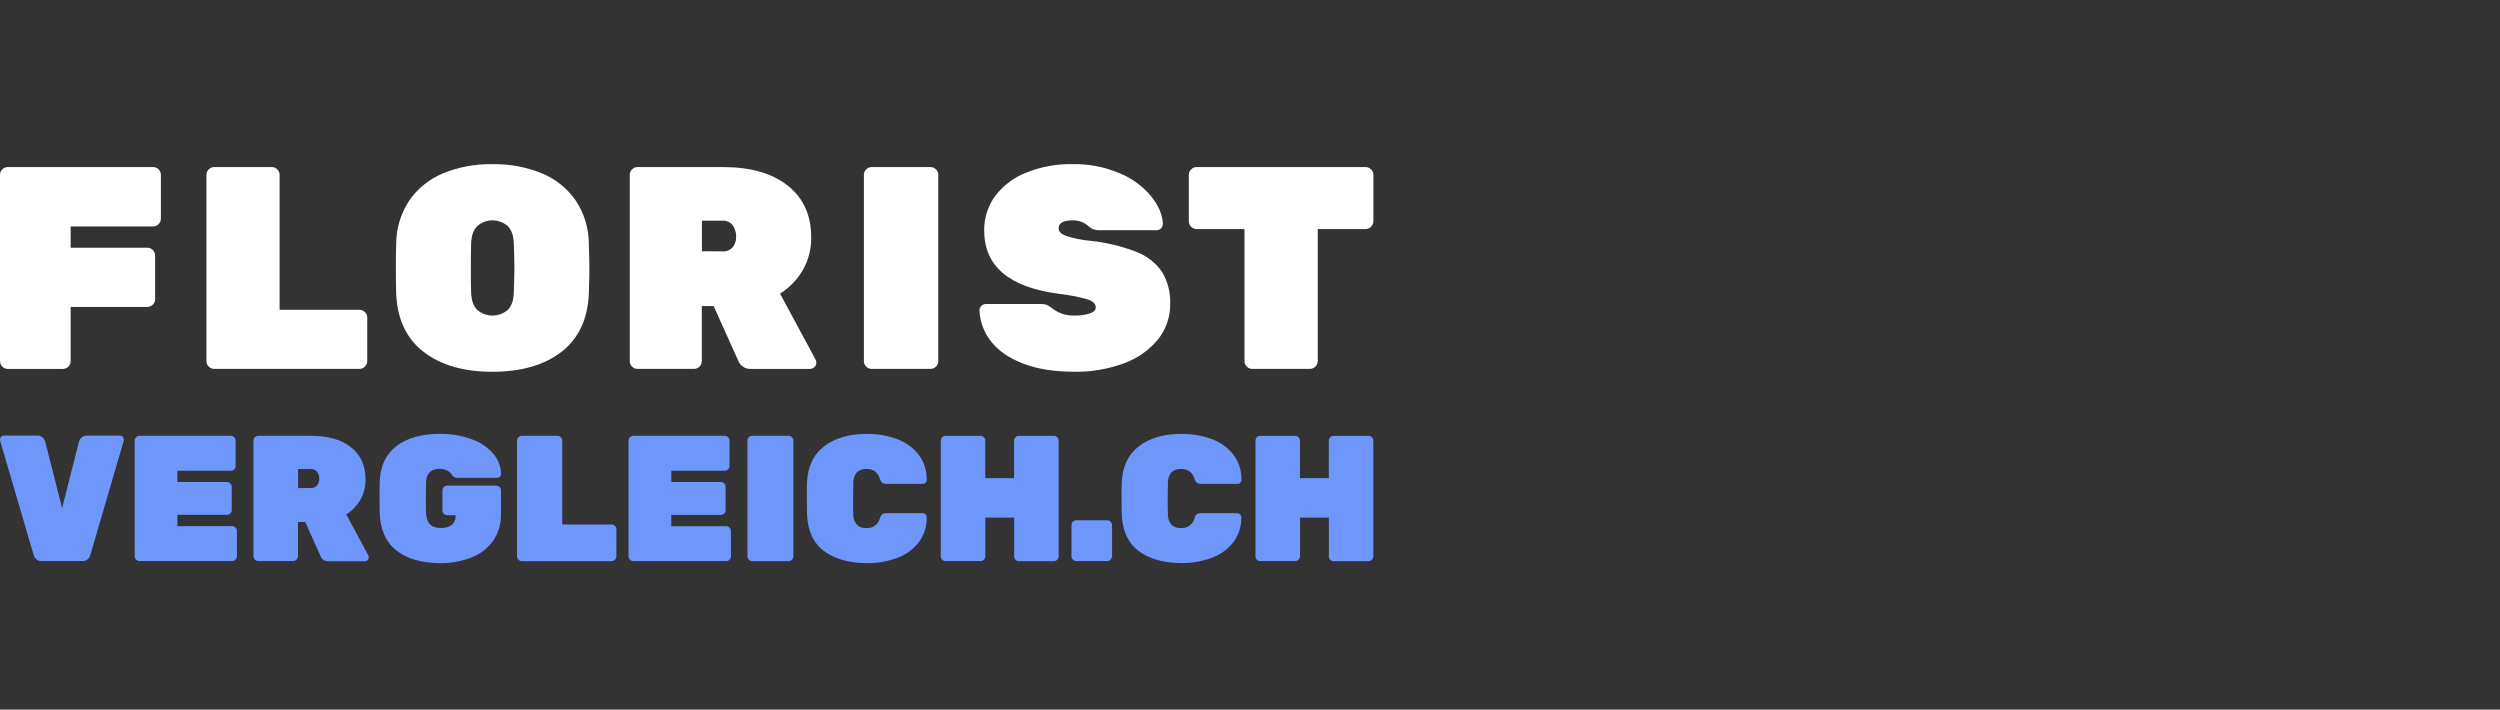 <svg height="44" viewBox="0 0 155 44" width="155" xmlns="http://www.w3.org/2000/svg"><rect x="0" y="0" width="155" height="44" fill="#333333" stroke="none"/><g fill="none" fill-rule="evenodd"><path d="m0 0h155v44h-155z"/><g fill-rule="nonzero" transform="translate(0 10)"><g fill="#fff"><path d="m.143 12.729c-.092-.089-.144-.211-.143-.339v-11.55c-.001-.128.051-.25.143-.339.089-.092.211-.144.339-.143h9.011c.128-.001.251.051.339.143.093.088.144.211.143.339v2.718c-.003.265-.217.479-.482.482h-5.112v1.318h4.755c.266.003.48.218.482.484v2.704c-.002.266-.216.481-.482.484h-4.755v3.361c-.003.266-.218.48-.484.482h-3.414c-.128.001-.251-.051-.339-.143z"/><path d="m12.943 12.729c-.092-.089-.144-.211-.143-.339v-11.55c-.001-.128.051-.25.143-.339.089-.092.211-.144.339-.143h3.571c.128-.001.25.051.339.143.092.089.144.211.143.339v8.368h4.952c.265.003.479.217.482.482v2.7c-.003.265-.217.479-.482.482h-9.005c-.128.001-.25-.051-.339-.143z"/><path d="m26.262 11.816c-1.062-.821-1.628-2.019-1.698-3.593-.012-.321-.018-.84-.02-1.555-.001-.715.005-1.246.02-1.591.009-.942.292-1.861.812-2.646.519-.748 1.242-1.331 2.082-1.68.976-.399 2.023-.593 3.077-.571 1.053-.022 2.1.173 3.075.571.841.349 1.564.932 2.084 1.68.52.785.802 1.704.812 2.646.023.668.035 1.198.036 1.591 0 .393-.013.912-.036 1.555-.071 1.574-.637 2.771-1.698 3.593-1.061.821-2.485 1.233-4.273 1.234-1.786 0-3.21-.411-4.273-1.234zm5.229-2.609c.232-.239.357-.602.366-1.091.023-.692.035-1.198.036-1.52 0-.344-.012-.839-.036-1.484-.012-.488-.137-.852-.375-1.091-.541-.479-1.354-.479-1.895 0-.238.238-.364.602-.377 1.091-.011.321-.018.816-.018 1.484s0 1.175.018 1.52c.013.489.136.852.368 1.091.549.476 1.364.476 1.913 0z"/><path d="m39.188 12.729c-.093-.088-.145-.211-.143-.339v-11.55c-.001-.128.05-.251.143-.339.088-.093.211-.144.339-.143h5.295c1.715 0 3.057.385 4.023 1.154.967.769 1.449 1.833 1.448 3.191.015.717-.165 1.424-.52 2.046-.346.592-.83 1.092-1.411 1.457l2.198 4.077c.033.06.051.128.054.196-.002.216-.177.391-.393.393h-3.67c-.182.01-.362-.043-.509-.152-.114-.086-.203-.2-.259-.33l-1.538-3.414h-.734v3.414c.002.128-.05.251-.143.339-.089.092-.211.144-.339.143h-3.504c-.128.001-.251-.05-.339-.143zm5.63-7.143c.232.014.458-.082.609-.259.147-.185.223-.416.214-.652.004-.245-.067-.486-.205-.689-.138-.201-.371-.316-.614-.304h-1.305v1.895z"/><path d="m53.704 12.729c-.093-.088-.145-.211-.143-.339v-11.55c-.001-.128.05-.251.143-.339.088-.093.211-.144.339-.143h3.646c.128-.001.252.051.341.143.092.089.144.211.143.339v11.55c-.003.266-.218.48-.484.482h-3.646c-.128.001-.251-.05-.339-.143z"/><path d="m63.402 12.532c-.877-.346-1.536-.808-1.975-1.386-.428-.545-.673-1.211-.698-1.904-.001-.104.041-.204.116-.277.072-.076.172-.118.277-.116h3.393c.137-.005.273.016.402.062.133.062.256.143.366.241.381.285.848.43 1.323.411.33.011.66-.034.975-.134.243-.089.357-.212.357-.366 0-.214-.161-.379-.482-.493-.597-.171-1.208-.29-1.825-.357-3.075-.405-4.612-1.714-4.612-3.929-.01-.77.232-1.523.689-2.143.5-.651 1.17-1.151 1.936-1.446.904-.36 1.87-.536 2.843-.518 1.013-.021 2.018.174 2.95.571.756.315 1.425.809 1.948 1.439.454.579.692 1.142.714 1.689.002.105-.04.206-.116.279-.067.073-.16.115-.259.116h-3.571c-.134.005-.267-.016-.393-.062-.119-.058-.228-.134-.323-.225-.265-.22-.602-.334-.946-.321-.571 0-.859.168-.859.502 0 .179.141.327.421.446.507.17 1.032.278 1.564.321.983.103 1.947.337 2.868.696.64.246 1.189.682 1.573 1.25.349.594.52 1.276.493 1.964.011.804-.26 1.587-.764 2.213-.561.672-1.293 1.181-2.118 1.475-.98.36-2.017.535-3.061.518-1.262 0-2.33-.173-3.205-.518z"/><path d="m77.302 12.729c-.093-.088-.145-.211-.143-.339v-8.187h-2.968c-.266-.004-.48-.218-.484-.484v-2.879c-.001-.128.051-.25.143-.339.089-.092.213-.144.341-.143h10.475c.128-.001.252.051.341.143.092.089.144.211.143.339v2.879c-.004.266-.218.48-.484.484h-2.966v8.187c-.005.265-.219.478-.484.482h-3.571c-.129.002-.254-.05-.343-.143z"/></g><g fill="#6e96fb"><path d="m2.254 24.677c-.078-.068-.136-.156-.166-.255l-2.077-7.086-.011-.079c-.003-.067.023-.132.071-.179.047-.048.112-.074.179-.071h2.054c.121-.007.24.032.332.111.077.069.135.157.166.255l1.048 4.13 1.048-4.13c.031-.098.089-.187.166-.255.092-.078.211-.118.332-.111h2.054c.131.009.232.119.229.25l-.011.079-2.07 7.086c-.031.099-.088.187-.166.255-.092.078-.21.117-.33.111h-2.518c-.12.006-.238-.033-.33-.111z"/><path d="m8.436 24.698c-.057-.055-.089-.131-.088-.211v-7.166c-.001-.08.031-.157.088-.212.055-.057.131-.088.211-.088h5.664c.079-.001.156.03.211.088.057.056.089.133.087.212v1.564c.001.08-.031.157-.087.212-.055.057-.131.089-.211.087h-3.312v.7h3.07c.162.002.293.131.298.293v1.443c.001.08-.03.157-.087.212-.055.057-.131.089-.211.087h-3.07v.7h3.393c.079-0.0.155.032.209.089.057.055.09.131.089.211v1.566c-.003.164-.134.296-.298.3h-5.745c-.079 0-.156-.032-.211-.089z"/><path d="m15.802 24.698c-.057-.055-.089-.131-.088-.211v-7.166c-.001-.08.031-.157.088-.212.055-.057.131-.089.211-.088h3.273c1.061 0 1.889.238 2.484.714s.893 1.137.893 1.982c.01.445-.101.884-.32 1.271-.215.367-.514.678-.873.905l1.359 2.532c.02.037.032.079.034.121.003.067-.024.132-.073.179-.044.047-.105.074-.17.073h-2.263c-.113.006-.224-.028-.314-.095-.071-.053-.126-.124-.161-.205l-.954-2.134h-.452v2.121c-.003.164-.134.296-.298.3h-2.166c-.08.001-.156-.032-.211-.089zm3.484-4.441c.144.008.283-.052.375-.163.092-.115.14-.259.134-.405.004-.152-.041-.302-.129-.427-.087-.121-.231-.189-.38-.179h-.805v1.179z"/><path d="m24.58 24.132c-.648-.511-.993-1.273-1.038-2.288 0-.2-.011-.536-.011-.989 0-.454 0-.802.011-1.011.038-.961.388-1.692 1.048-2.193s1.554-.751 2.679-.75c.677-.012 1.351.101 1.988.334.512.177.969.485 1.325.893.299.349.471.79.486 1.25 0 .134-.108.244-.243.245h-2.445c-.12.011-.239-.034-.321-.121-.03-.048-.063-.095-.098-.139-.073-.089-.166-.159-.271-.205-.133-.062-.278-.092-.425-.089-.545 0-.829.278-.85.834 0 .198-.011.511-.011.932 0 .421 0 .741.011.955.021.629.319.943.893.943.243.017.485-.046.689-.179.174-.149.266-.372.248-.6v-.011h-.518c-.165-.002-.297-.135-.298-.3v-1.234c.001-.165.134-.298.298-.3h3.036c.165.002.297.135.298.3v1.445c.018.592-.15 1.175-.48 1.666-.334.47-.798.831-1.336 1.038-.631.247-1.304.368-1.982.357-1.14-.011-2.035-.271-2.682-.782z"/><path d="m32.143 24.698c-.057-.055-.089-.131-.088-.211v-7.166c-.001-.08.031-.157.088-.212.055-.057.131-.089.211-.088h2.207c.079-.001.156.03.211.088.057.056.089.133.087.212v5.196h3.059c.165.002.297.135.298.3v1.677c-.001.165-.134.298-.298.3h-5.562c-.081-.001-.158-.036-.212-.096z"/><path d="m39.057 24.698c-.057-.055-.089-.131-.088-.211v-7.166c-.001-.08.031-.157.088-.212.055-.057.131-.089.211-.088h5.664c.079-.001.155.031.211.088.057.056.089.133.087.212v1.564c.001.08-.031.157-.087.212-.055.057-.131.088-.211.087h-3.312v.7h3.07c.079-0.0.155.032.211.089.057.055.089.131.087.211v1.443c0.0.079-.031.156-.087.212-.056.056-.132.088-.212.088h-3.07v.7h3.402c.079-0.0.155.032.209.089.057.055.09.131.089.211v1.566c-.003.164-.134.296-.298.3h-5.754c-.081-.001-.157-.036-.211-.096z"/><path d="m46.429 24.698c-.058-.055-.09-.131-.089-.211v-7.166c-0-.08.032-.157.089-.212.054-.057.13-.089.209-.088h2.254c.079-.001.154.031.209.088.057.056.09.132.089.212v7.173c-.003.164-.134.296-.298.3h-2.259c-.078-.003-.152-.038-.204-.096z"/><path d="m51.084 24.161c-.656-.493-1.006-1.25-1.05-2.271 0-.2-.011-.536-.011-.979 0-.443 0-.791.011-.998.045-.993.402-1.743 1.071-2.25.669-.507 1.545-.761 2.629-.761.622-.007 1.24.095 1.827.3.531.182 1.001.507 1.359.939.36.457.55 1.025.536 1.607.002.067-.024.132-.073.179-.044.047-.106.073-.17.071h-2.254c-.091.008-.182-.016-.259-.066-.071-.071-.123-.159-.15-.255-.054-.185-.166-.349-.32-.466-.152-.095-.33-.141-.509-.134-.218-.014-.432.06-.595.205-.161.194-.24.443-.221.695-.007.2-.011.507-.011.921s0 .729.011.945c-.019.251.06.499.221.693.162.146.377.22.595.205.384.025.732-.226.829-.598.02-.097.069-.186.139-.255.08-.052.175-.076.27-.068h2.254c.064-.001.126.026.17.073.049.046.075.111.073.179.013.582-.176 1.15-.536 1.607-.359.431-.829.755-1.359.938-.587.205-1.205.307-1.827.3-1.112-.012-1.995-.264-2.65-.755z"/><path d="m58.416 24.704c-.06-.056-.092-.135-.089-.216v-7.166c-0-.08.032-.157.089-.212.054-.057.13-.089.209-.088h2.164c.079-.001.155.031.211.088.057.056.089.133.087.212v2.321h1.786v-2.321c-.001-.08.031-.157.087-.212.055-.057.131-.089.211-.088h2.168c.079-.001.154.031.209.088.057.056.09.132.089.212v7.173c-.003.164-.134.296-.298.3h-2.164c-.165-.002-.297-.135-.298-.3v-2.405h-1.786v2.398c.001.079-.03.156-.087.211-.055.057-.131.09-.211.089h-2.168c-.078.001-.153-.029-.209-.084z"/><path d="m66.521 24.698c-.058-.054-.091-.131-.089-.211v-1.932c.003-.164.134-.296.298-.3h1.921c.164.004.295.136.298.3v1.932c-.003.164-.134.296-.298.3h-1.921c-.079.001-.155-.032-.209-.089z"/><path d="m70.595 24.161c-.655-.493-1.004-1.25-1.048-2.271 0-.2-.011-.536-.011-.979 0-.443 0-.791.011-.998.045-.993.402-1.743 1.071-2.25.669-.507 1.545-.761 2.627-.761.622-.007 1.241.095 1.829.3.531.182 1.001.507 1.359.939.36.457.55 1.025.536 1.607.003.067-.023.132-.071.179-.046.049-.111.075-.179.071h-2.254c-.091.008-.182-.016-.259-.066-.071-.071-.123-.159-.15-.255-.054-.185-.166-.349-.32-.466-.152-.095-.33-.141-.509-.134-.218-.014-.433.06-.596.205-.16.195-.238.443-.22.695 0 .2-.013.507-.013.921s0 .729.013.945c-.019.251.06.499.22.693.163.145.378.219.596.205.384.025.732-.226.829-.598.02-.097.068-.186.138-.255.081-.052.176-.076.271-.068h2.252c.134.002.242.111.243.245.014.582-.176 1.15-.536 1.607-.359.431-.829.755-1.359.938-.587.205-1.206.307-1.829.3-1.105-.007-1.985-.257-2.641-.748z"/><path d="m77.927 24.704c-.059-.056-.091-.135-.087-.216v-7.166c-.001-.08.031-.157.087-.212.055-.057.131-.089.211-.088h2.164c.079-.001.154.031.209.088.057.056.09.132.089.212v2.321h1.786v-2.321c-.001-.08.031-.157.087-.212.055-.057.131-.089.211-.088h2.164c.079-.001.154.031.209.088.057.056.09.132.089.212v7.173c-.003.164-.134.296-.298.3h-2.161c-.165-.002-.297-.135-.298-.3v-2.405h-1.786v2.398c-.003.164-.134.296-.298.3h-2.168c-.079.001-.154-.029-.211-.084z"/></g></g></g></svg>
